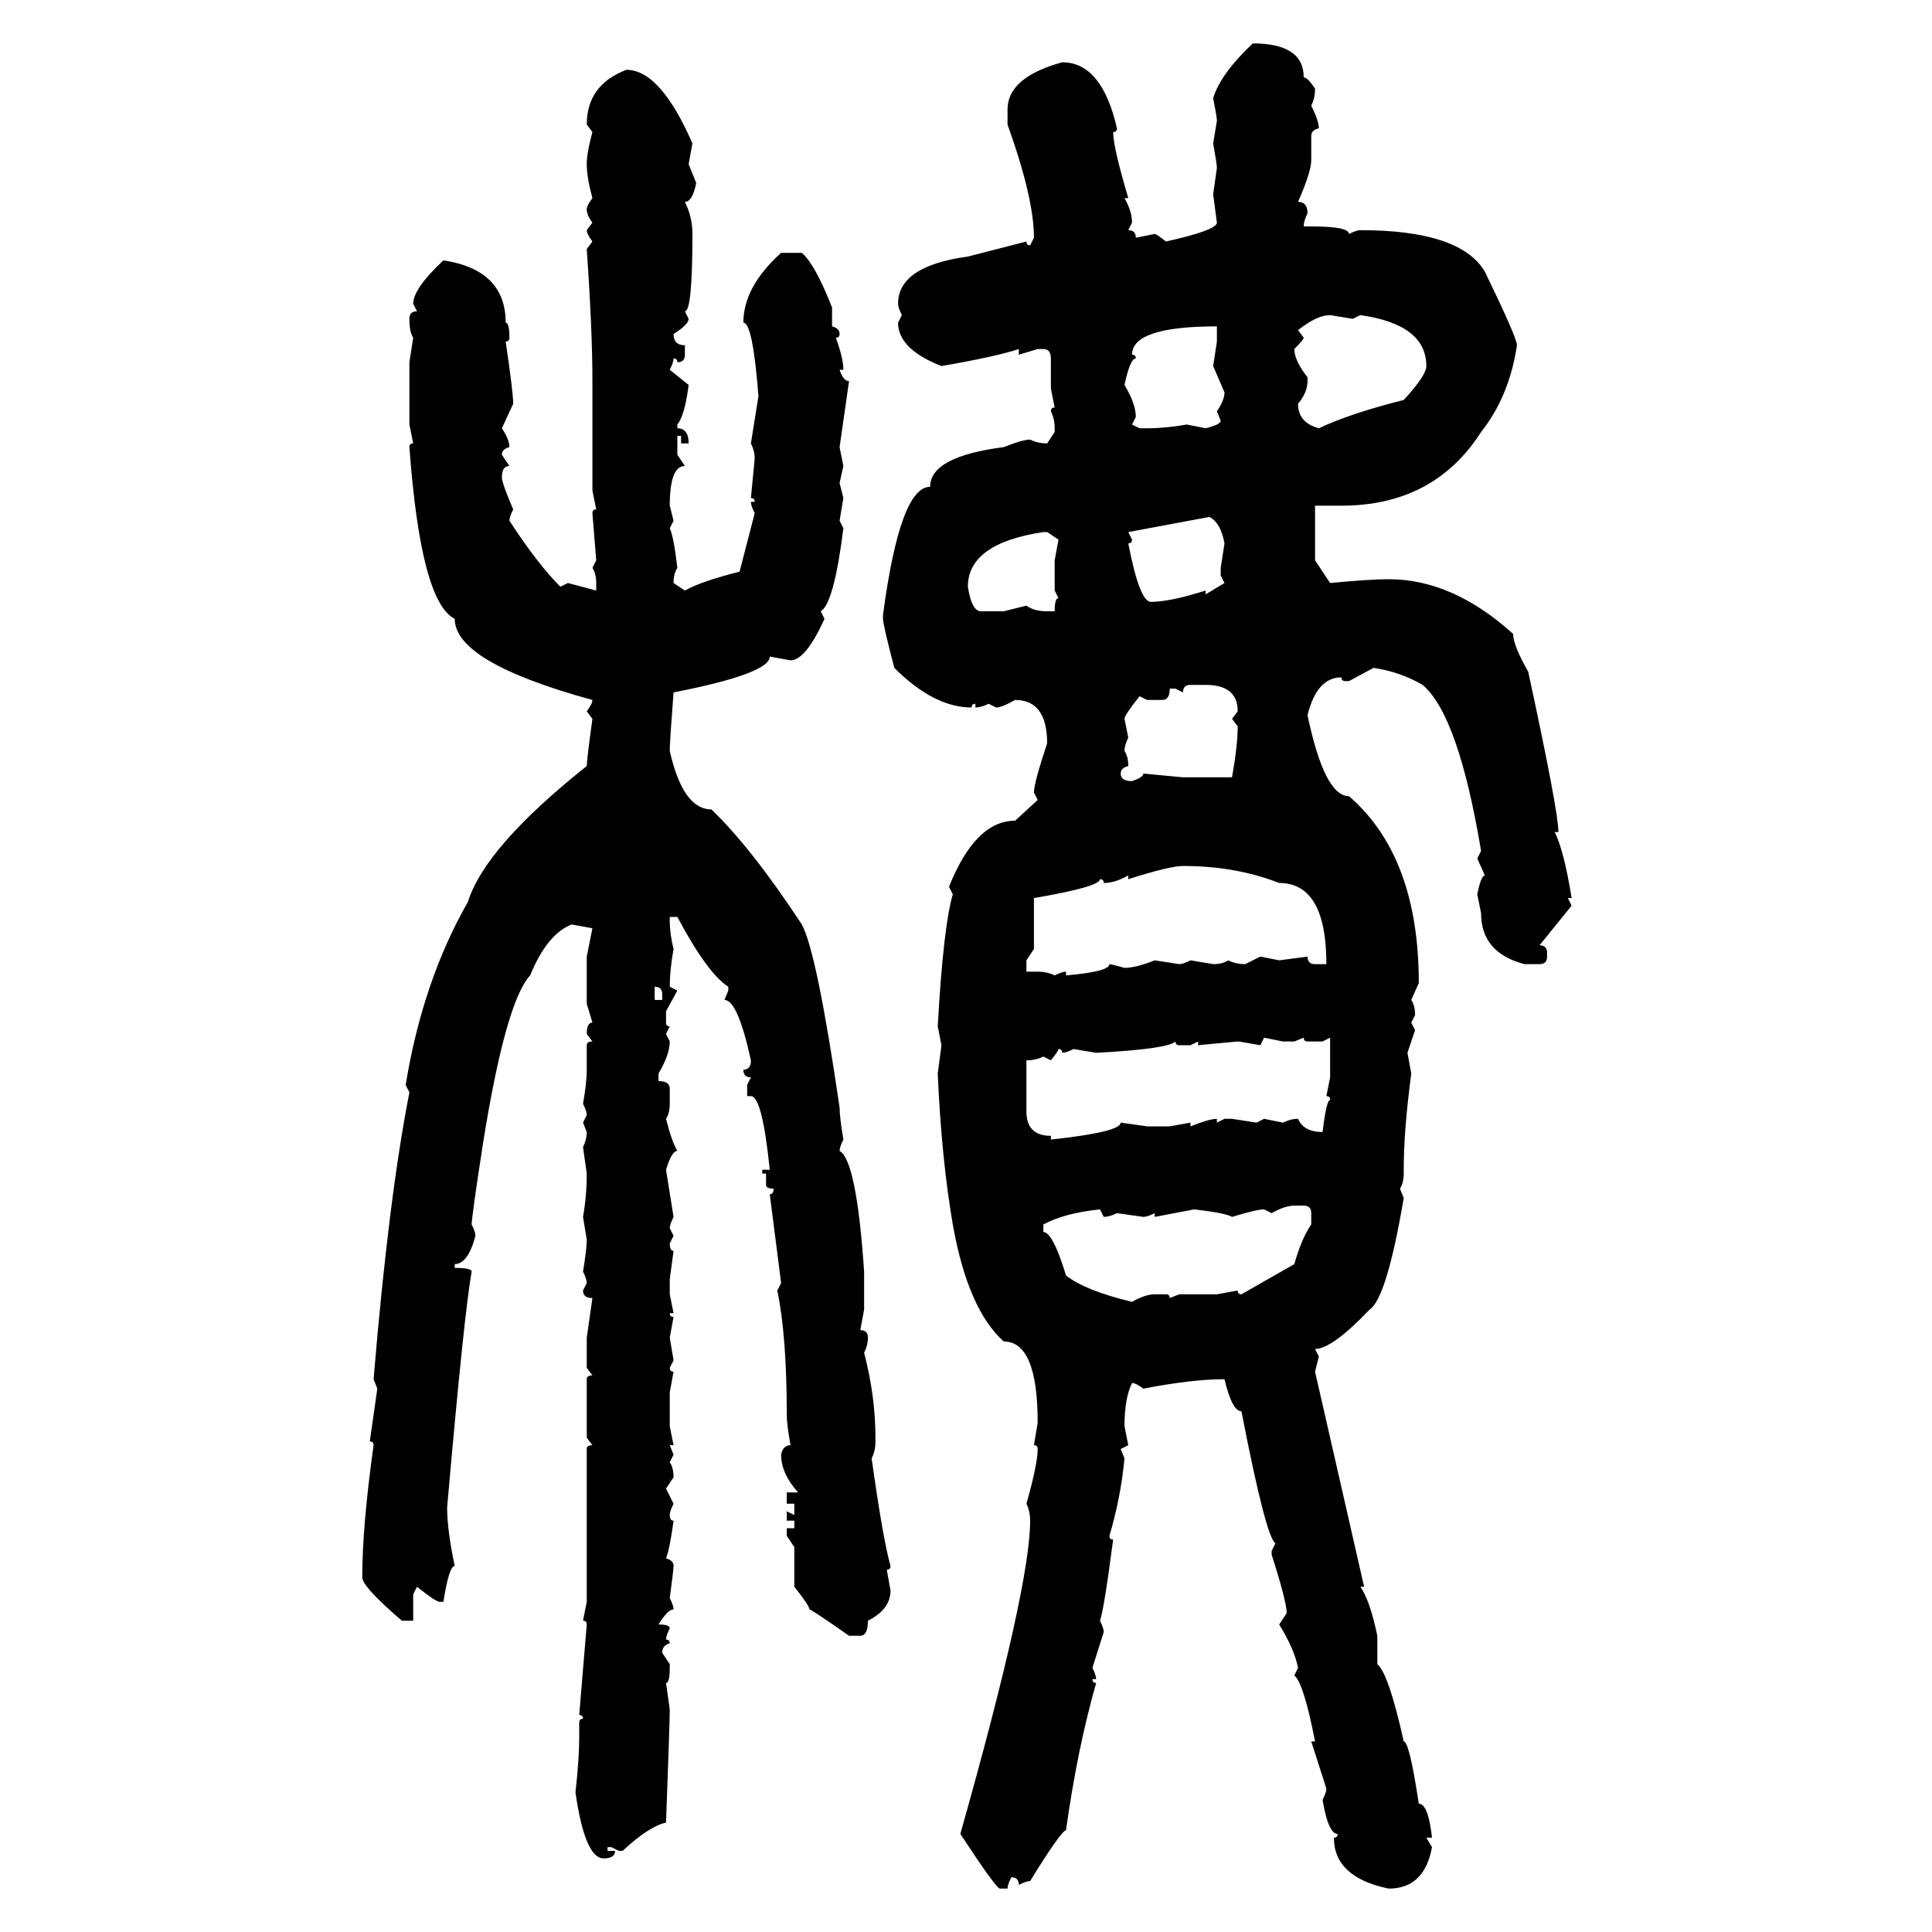 <svg xmlns="http://www.w3.org/2000/svg" xmlns:xlink="http://www.w3.org/1999/xlink" width="300" height="300"><path d="M194.53 6.74L194.53 6.74Q202.44 6.74 202.44 12.01L202.44 12.01Q203.03 12.01 204.20 13.77L204.20 13.77Q204.20 15.23 203.61 16.41L203.61 16.41Q204.79 18.75 204.79 19.92L204.79 19.92Q203.61 20.21 203.61 21.09L203.61 21.09L203.61 24.90Q203.61 26.66 201.56 31.35L201.56 31.35Q203.03 31.35 203.03 33.11L203.03 33.11Q202.44 34.28 202.44 35.16L202.44 35.16L203.61 35.16Q209.47 35.16 209.47 36.33L209.47 36.33Q210.64 35.74 211.23 35.74L211.23 35.74Q226.76 35.74 230.57 42.19L230.57 42.19Q235.55 52.44 235.55 53.61L235.55 53.61Q234.38 61.52 229.98 67.09L229.98 67.09Q222.66 78.52 208.30 78.52L208.30 78.52L204.20 78.52L204.20 87.01L206.54 90.53Q212.70 89.94 215.63 89.94L215.63 89.94Q225.59 89.94 234.96 98.44L234.96 98.44Q234.96 100.20 237.30 104.30L237.30 104.30Q241.99 125.98 241.99 129.20L241.99 129.20L241.41 129.20Q242.87 132.13 244.04 139.45L244.04 139.45L243.46 139.45L244.04 140.63L239.06 146.78Q240.23 146.78 240.23 147.95L240.23 147.95L240.23 148.54Q240.23 149.71 239.06 149.71L239.06 149.71L236.72 149.71Q229.98 147.95 229.98 141.80L229.98 141.80L229.39 138.87Q229.98 135.94 230.57 135.94L230.57 135.94L229.39 133.30L229.98 132.13Q226.46 111.04 220.90 106.35L220.90 106.35Q217.38 104.30 213.28 103.71L213.28 103.71L209.47 105.76L208.89 105.76Q208.30 105.76 208.30 105.18L208.30 105.18Q204.49 105.18 203.03 111.04L203.03 111.04Q205.66 123.63 209.47 123.63L209.47 123.63Q220.31 133.01 220.31 152.64L220.31 152.64L219.14 155.27Q219.73 156.15 219.73 157.62L219.73 157.62L219.14 158.79L219.73 159.96L218.55 163.48L219.14 166.70Q217.97 175.49 217.97 181.64L217.97 181.64L217.97 182.23Q217.97 183.69 217.38 184.57L217.38 184.57L217.97 186.04Q215.33 201.56 212.70 203.32L212.70 203.32Q206.84 209.47 204.20 209.47L204.20 209.47L204.79 210.64L204.20 212.99L211.82 246.39L211.23 246.39Q212.70 248.44 213.87 254.00L213.87 254.00L213.87 258.40Q215.63 259.86 217.97 270.41L217.97 270.41Q218.85 270.41 220.31 280.08L220.31 280.08Q221.78 280.08 222.36 285.35L222.36 285.35L221.48 285.35L222.36 286.82Q221.19 293.26 215.63 293.26L215.63 293.26Q207.13 291.50 207.13 285.35L207.13 285.35Q207.71 285.35 207.71 284.77L207.71 284.77Q206.25 284.77 205.37 279.49L205.37 279.49Q205.96 278.32 205.96 277.73L205.96 277.73L203.61 270.41L204.20 270.41Q202.44 261.33 200.98 260.16L200.98 260.16L201.56 258.98Q200.98 256.05 198.63 252.25L198.63 252.25L199.80 250.49Q199.80 248.73 197.46 241.41L197.46 241.41L197.46 240.82L198.05 239.65Q196.58 238.77 192.77 219.14L192.77 219.14Q191.31 219.14 190.14 214.16L190.14 214.16Q185.16 214.16 177.54 215.63L177.54 215.63Q176.37 214.75 175.78 214.75L175.78 214.75Q174.61 217.09 174.61 221.48L174.61 221.48L175.20 224.41L174.02 225L174.61 226.46Q174.02 232.62 172.27 238.48L172.27 238.48Q172.27 239.06 172.85 239.06L172.85 239.06Q171.39 250.20 170.80 251.66L170.80 251.66Q171.39 252.83 171.39 253.42L171.39 253.42L169.63 258.98Q170.21 260.16 170.21 260.74L170.21 260.74L169.63 260.74Q169.63 261.33 170.21 261.33L170.21 261.33Q167.29 271.58 165.53 284.18L165.53 284.18Q164.65 284.47 159.96 292.09L159.96 292.09Q159.38 292.09 158.20 292.68L158.20 292.68Q158.20 291.50 157.03 291.50L157.03 291.50Q156.45 292.68 156.45 293.26L156.45 293.26L155.27 293.26Q154.69 293.26 149.12 284.77L149.12 284.77Q159.96 246.39 159.96 236.13L159.96 236.13Q159.96 234.67 159.38 233.50L159.38 233.50Q161.13 227.34 161.13 225L161.13 225Q161.13 224.41 160.55 224.41L160.55 224.41L161.13 220.90Q161.13 208.30 155.86 208.30L155.86 208.30Q150.29 203.32 147.95 190.14L147.95 190.14Q146.19 179.88 145.61 166.70L145.61 166.70L146.19 162.30L145.61 159.38Q146.48 143.85 147.95 138.87L147.95 138.87L147.36 137.70Q151.46 127.44 157.62 127.44L157.62 127.44L161.13 124.22L160.55 123.05Q160.55 121.58 162.60 115.43L162.60 115.43Q162.60 108.69 157.62 108.69L157.62 108.69Q155.57 109.86 154.69 109.86L154.69 109.86L153.52 109.28Q152.34 109.86 151.46 109.86L151.46 109.86L151.46 109.28Q150.88 109.28 150.88 109.86L150.88 109.86Q145.02 109.86 138.87 103.71L138.87 103.71Q137.11 96.97 137.11 96.09L137.11 96.09L137.11 95.51Q139.75 75.59 144.43 75.59L144.43 75.59Q144.43 70.90 155.86 69.43L155.86 69.43Q158.79 68.26 159.96 68.26L159.96 68.26Q161.13 68.85 162.60 68.85L162.60 68.85L163.77 67.09L163.77 66.50Q163.77 65.04 163.18 63.87L163.18 63.87Q163.18 63.28 163.77 63.28L163.77 63.28L163.18 60.35L163.18 55.66Q163.18 54.20 162.01 54.20L162.01 54.20L161.13 54.20L158.20 55.08L158.20 54.20Q154.69 55.37 146.19 56.84L146.19 56.84Q139.45 54.20 139.45 50.10L139.45 50.10L140.04 48.93Q139.45 47.75 139.45 47.17L139.45 47.17Q139.45 41.31 150.29 39.84L150.29 39.84L159.38 37.50Q159.38 38.09 159.96 38.09L159.96 38.09L160.55 36.91Q160.55 30.76 156.45 19.34L156.45 19.34L156.45 16.99Q156.45 12.01 164.94 9.67L164.94 9.67Q171.09 9.67 173.44 19.92L173.44 19.92Q173.44 20.51 172.85 20.51L172.85 20.51Q172.85 22.85 175.20 30.76L175.20 30.76L174.61 30.76Q175.78 32.81 175.78 34.57L175.78 34.57L175.20 35.74Q176.37 35.74 176.37 36.91L176.37 36.91L179.30 36.33Q179.59 36.33 181.05 37.50L181.05 37.50Q188.96 35.74 188.96 34.57L188.96 34.57L188.38 30.18L188.96 26.07Q188.96 25.49 188.38 22.27L188.38 22.27L188.96 18.75Q188.96 18.16 188.38 15.23L188.38 15.23Q189.55 11.43 194.53 6.74ZM97.27 10.84L97.27 10.84Q102.54 10.84 107.52 22.27L107.52 22.27L106.93 25.49L108.11 28.42Q107.52 31.35 106.35 31.35L106.35 31.35Q107.52 33.69 107.52 36.33L107.52 36.33Q107.52 48.34 106.35 48.34L106.35 48.34L106.93 49.51Q106.93 50.39 104.59 51.86L104.59 51.86Q104.59 53.61 106.35 53.61L106.35 53.61L106.35 55.08Q106.35 56.25 105.18 56.25L105.18 56.25Q105.18 55.66 104.59 55.66L104.59 55.66Q104.59 56.25 104.00 57.42L104.00 57.42L106.93 59.77Q106.35 64.45 105.18 65.92L105.18 65.92L105.18 66.50Q106.93 66.50 106.93 68.85L106.93 68.85L105.76 68.85L105.76 67.68L105.18 67.68L105.18 70.61L106.35 72.36Q104.00 72.36 104.00 78.52L104.00 78.52L104.59 80.86L104.00 82.03Q104.59 83.20 105.18 88.18L105.18 88.18Q104.59 89.06 104.59 90.53L104.59 90.53L106.35 91.70Q108.98 90.23 114.84 88.77L114.84 88.77L117.19 79.69Q116.60 78.52 116.60 77.93L116.60 77.93L117.19 77.93Q117.19 77.34 116.60 77.34L116.60 77.34L117.19 71.19Q117.19 70.02 116.60 68.85L116.60 68.85L117.77 61.52Q116.89 50.10 115.43 50.10L115.43 50.10Q115.43 44.53 121.29 39.26L121.29 39.26L124.51 39.26Q126.56 41.02 129.20 47.75L129.20 47.75L129.20 50.68Q130.37 50.98 130.37 51.86L130.37 51.86Q130.37 52.44 129.79 52.44L129.79 52.44Q130.96 55.66 130.96 57.42L130.96 57.42L130.37 57.42Q130.96 59.18 131.84 59.18L131.84 59.18L130.37 69.43L130.96 72.36L130.37 75L130.96 77.34L130.37 80.86L130.96 82.03Q129.49 93.75 127.44 94.92L127.44 94.92L128.03 96.09Q125.10 102.54 122.75 102.54L122.75 102.54L119.53 101.95Q119.53 104.59 104.59 107.52L104.59 107.52Q104.00 115.14 104.00 116.60L104.00 116.60Q106.05 125.68 110.45 125.68L110.45 125.68Q116.60 131.54 124.51 143.55L124.51 143.55Q126.86 147.95 130.37 171.97L130.37 171.97Q130.37 173.44 130.96 176.95L130.96 176.95Q130.37 178.13 130.37 178.71L130.37 178.71Q133.01 180.18 134.18 197.46L134.18 197.46L134.18 203.32L133.59 206.54Q134.77 206.54 134.77 207.71L134.77 207.71Q134.77 208.89 134.18 210.06L134.18 210.06Q135.94 216.80 135.94 223.24L135.94 223.24L135.94 223.83Q135.94 225.29 135.35 226.46L135.35 226.46Q137.11 239.06 138.28 243.16L138.28 243.16Q138.28 243.75 137.70 243.75L137.70 243.75L138.28 246.97Q138.28 249.90 134.77 251.66L134.77 251.66Q134.77 254.00 133.59 254.00L133.59 254.00L131.84 254.00Q125.98 249.90 125.68 249.90L125.68 249.90Q125.68 249.32 123.34 246.39L123.34 246.39L123.34 240.23L122.17 238.48L122.17 237.30L123.34 237.30L123.34 236.13L122.17 236.13L122.17 234.67L123.34 235.25L123.34 233.50L122.17 233.50L122.17 231.74L123.93 231.74Q121.29 228.81 121.29 225.88L121.29 225.88Q121.58 224.41 122.75 224.41L122.75 224.41Q122.17 221.19 122.17 219.73L122.17 219.73Q122.17 207.42 120.70 200.39L120.70 200.39L121.29 199.22L119.53 185.45Q120.12 185.45 120.12 184.57L120.12 184.57Q118.95 184.57 118.95 183.98L118.95 183.98L118.95 182.23L118.36 182.23L118.36 181.64L119.53 181.64Q118.36 170.21 116.60 170.21L116.60 170.21L116.02 170.21L116.02 168.46L116.60 167.29Q115.43 167.29 115.43 166.11L115.43 166.11Q116.60 166.11 116.60 164.65L116.60 164.65Q114.55 155.27 112.50 155.27L112.50 155.27L113.09 153.81L113.09 153.22Q109.86 151.17 105.18 142.38L105.18 142.38L104.00 142.38L104.00 142.97Q104.00 145.02 104.59 147.36L104.59 147.36Q104.00 150.59 104.00 153.22L104.00 153.22L105.18 153.81L103.42 157.03L103.42 158.79Q103.42 159.38 104.00 159.38L104.00 159.38L103.42 160.55L104.00 161.72Q104.00 163.77 102.25 166.70L102.25 166.70L102.25 167.87Q104.00 167.87 104.00 169.04L104.00 169.04L104.00 171.39Q104.00 172.85 103.42 173.73L103.42 173.73Q104.30 177.25 105.18 178.71L105.18 178.71Q104.30 178.71 103.42 181.64L103.42 181.64Q103.71 183.40 104.59 188.96L104.59 188.96Q104.00 190.14 104.00 190.72L104.00 190.72L104.59 191.89L104.00 193.07Q104.00 194.24 104.59 194.24L104.59 194.24L104.00 198.63L104.00 200.98L104.59 203.91L104.00 203.91Q104.00 204.49 104.59 204.49L104.59 204.49L104.00 207.71L104.59 211.23L104.00 212.40Q104.00 212.99 104.59 212.99L104.59 212.99L104.00 216.21L104.00 221.48L104.59 224.41L104.00 224.41L104.59 225.88L104.00 227.05Q104.59 227.93 104.59 229.39L104.59 229.39L103.42 231.15L104.59 233.50Q104.00 234.67 104.00 235.25L104.00 235.25Q104.00 236.13 104.59 236.13L104.59 236.13Q104.00 240.53 103.42 241.99L103.42 241.99Q104.59 242.29 104.59 243.16L104.59 243.16Q104.59 243.75 104.00 248.14L104.00 248.14Q104.59 249.32 104.59 249.90L104.59 249.90Q103.71 249.90 102.25 252.25L102.25 252.25Q104.00 252.25 104.00 252.83L104.00 252.83Q103.42 254.00 103.42 254.59L103.42 254.59Q104.00 254.59 104.00 255.18L104.00 255.18Q102.83 255.47 102.83 256.64L102.83 256.64L104.00 258.40L104.00 258.98Q104.00 261.33 103.42 261.33L103.42 261.33L104.00 265.43Q104.00 267.48 103.42 283.01L103.42 283.01Q100.78 283.59 96.68 287.40L96.68 287.40L96.09 287.40L94.92 286.82L94.34 286.82L94.34 287.40L95.51 287.40Q95.51 288.57 93.75 288.57L93.75 288.57Q90.82 288.57 89.36 278.32L89.36 278.32Q89.94 273.05 89.94 269.82L89.94 269.82L89.94 267.48Q89.94 266.89 90.53 266.89L90.53 266.89Q90.53 266.31 89.94 266.31L89.94 266.31L91.11 252.25Q91.11 251.66 90.53 251.66L90.53 251.66L91.11 248.73L91.11 225Q91.11 224.41 91.99 224.41L91.99 224.41L91.11 223.24L91.11 214.16Q91.11 213.57 91.99 213.57L91.99 213.57L91.11 212.40L91.11 207.71L91.99 201.56Q90.53 201.56 90.53 200.39L90.53 200.39L91.11 199.22Q91.11 198.63 90.53 197.46L90.53 197.46Q91.11 193.95 91.11 192.48L91.11 192.48L90.53 188.96Q91.11 185.74 91.11 182.23L91.11 182.23L90.53 178.13Q91.11 176.95 91.11 175.78L91.11 175.78L90.53 174.32L91.11 173.14Q91.11 172.56 90.53 171.39L90.53 171.39Q91.11 168.16 91.11 166.11L91.11 166.11L91.11 162.30Q91.11 161.72 91.99 161.72L91.99 161.72L91.11 160.55Q91.11 158.79 91.99 158.79L91.99 158.79L91.11 155.86L91.11 148.54L91.99 144.14L88.77 143.55Q84.96 145.02 82.32 151.46L82.32 151.46Q78.52 155.57 75 177.54L75 177.54Q73.24 188.96 73.24 190.14L73.24 190.14Q73.83 191.31 73.83 191.89L73.83 191.89Q72.66 196.29 70.61 196.29L70.61 196.29L70.61 196.88Q73.24 196.88 73.24 197.46L73.24 197.46Q72.07 203.91 69.43 234.08L69.43 234.08Q69.43 237.60 70.61 243.16L70.61 243.16Q69.73 243.16 68.85 248.73L68.85 248.73L68.26 248.73Q67.68 248.73 64.75 246.39L64.75 246.39L64.16 247.56L64.16 251.66L62.40 251.66Q56.25 246.39 56.25 244.92L56.25 244.92Q56.25 237.01 58.01 224.41L58.01 224.41Q58.01 223.83 57.42 223.83L57.42 223.83L58.59 215.63L58.01 214.16Q60.35 186.04 63.57 169.63L63.57 169.63L62.99 168.46Q65.63 152.34 72.66 140.04L72.66 140.04Q75.29 131.54 91.11 118.95L91.11 118.95Q91.11 118.07 91.99 111.62L91.99 111.62L91.11 110.45Q91.99 109.28 91.99 108.69L91.99 108.69Q70.61 102.83 70.61 96.09L70.61 96.09Q65.33 93.46 63.57 69.43L63.57 69.43Q63.57 68.85 64.16 68.85L64.16 68.85L63.57 65.92L63.57 56.25L64.16 52.44Q63.57 51.56 63.57 49.51L63.57 49.51Q63.57 48.34 64.75 48.34L64.75 48.34L64.16 47.17Q64.16 44.82 68.85 40.43L68.85 40.43Q78.52 41.89 78.52 50.10L78.52 50.10Q79.10 50.10 79.10 52.44L79.10 52.44Q79.10 53.03 78.52 53.03L78.52 53.03Q79.69 60.94 79.69 62.70L79.69 62.70L77.93 66.50Q79.10 68.26 79.10 69.43L79.10 69.43Q77.93 69.73 77.93 70.61L77.93 70.61L79.10 72.36Q77.93 72.36 77.93 74.12L77.93 74.12Q77.93 75 79.69 79.10L79.69 79.10Q79.10 80.27 79.10 80.86L79.10 80.86Q83.50 87.60 87.01 91.11L87.01 91.11L88.18 90.53L92.58 91.70L92.58 90.53Q92.58 89.06 91.99 88.18L91.99 88.18L92.58 87.01L91.99 79.69Q91.99 79.10 92.58 79.10L92.58 79.10L91.99 76.17L91.99 59.18Q91.99 51.27 91.11 38.67L91.11 38.67L91.99 37.50Q91.11 36.33 91.11 35.74L91.11 35.74L91.99 34.57Q91.11 33.40 91.11 32.52L91.11 32.52Q91.11 31.93 91.99 30.76L91.99 30.76Q91.11 27.54 91.11 25.49L91.11 25.49Q91.11 23.73 91.99 20.51L91.99 20.51L91.11 19.34Q91.11 13.18 97.27 10.84ZM201.56 51.27L201.56 51.27L202.44 52.44Q202.44 52.73 200.98 54.20L200.98 54.20Q200.98 55.96 203.03 58.59L203.03 58.59L203.03 59.18Q203.03 60.94 201.56 62.70L201.56 62.70Q201.56 65.63 204.79 66.50L204.79 66.50Q209.77 64.16 217.97 62.11L217.97 62.11Q221.48 58.30 221.48 56.84L221.48 56.84Q221.48 50.39 211.23 48.93L211.23 48.93L210.06 49.51L206.54 48.93Q204.49 48.93 201.56 51.27ZM175.78 55.08L175.78 55.08Q176.37 55.08 176.37 55.66L176.37 55.66Q175.49 55.66 174.61 59.77L174.61 59.77Q176.37 62.70 176.37 64.75L176.37 64.75L175.78 65.92L176.95 66.50L178.13 66.50Q181.05 66.50 184.28 65.92L184.28 65.92L187.21 66.50Q189.55 65.92 189.55 65.33L189.55 65.33L188.96 63.87Q190.14 62.11 190.14 60.94L190.14 60.94L188.38 56.84L188.96 53.03L188.96 50.68Q175.78 50.68 175.78 55.08ZM187.79 80.27L175.20 82.62L175.78 83.79Q175.78 84.38 175.20 84.38L175.20 84.38Q176.95 93.46 178.71 93.46L178.71 93.46Q181.64 93.46 187.21 91.70L187.21 91.70L187.21 92.29L190.14 90.53L189.55 89.36L189.55 88.18L190.14 84.38Q189.55 81.15 187.79 80.27L187.79 80.27ZM150.29 91.11L150.29 91.11Q150.88 94.92 152.34 94.92L152.34 94.92L155.86 94.92L159.38 94.04Q160.55 94.92 162.60 94.92L162.60 94.92L163.77 94.92Q163.77 92.87 164.36 92.87L164.36 92.87L163.77 91.70L163.77 87.01L164.36 83.79L162.60 82.62L162.01 82.62Q150.29 84.38 150.29 91.11ZM183.69 107.52L183.69 107.52L182.52 106.93L181.64 106.93Q181.64 108.69 180.47 108.69L180.47 108.69L178.13 108.69L176.95 108.11Q174.61 111.04 174.61 111.62L174.61 111.62L175.20 114.55Q174.61 115.72 174.61 116.60L174.61 116.60Q175.20 117.48 175.20 118.95L175.20 118.95Q174.02 119.24 174.02 120.12L174.02 120.12Q174.02 121.29 175.78 121.29L175.78 121.29Q177.54 120.70 177.54 120.12L177.54 120.12L183.69 120.70L191.31 120.70Q192.19 115.72 192.19 112.79L192.19 112.79L191.31 111.62L192.19 110.45Q192.19 106.35 187.21 106.35L187.21 106.35L184.86 106.35Q183.69 106.35 183.69 107.52ZM175.20 136.52L175.20 136.52L175.20 135.94Q173.14 137.11 171.39 137.11L171.39 137.11Q171.39 136.52 170.80 136.52L170.80 136.52Q170.80 137.70 160.55 139.45L160.55 139.45L160.55 147.36L159.38 149.12L159.38 150.88L161.13 150.88Q162.60 150.88 163.77 151.46L163.77 151.46Q164.94 150.88 165.53 150.88L165.53 150.88L165.53 151.46Q172.27 150.88 172.27 149.71L172.27 149.71Q172.56 149.71 174.61 150.29L174.61 150.29Q176.37 150.29 179.30 149.12L179.30 149.12L183.11 149.71Q183.69 149.71 184.86 149.12L184.86 149.12L188.38 149.71Q189.84 149.71 190.72 149.12L190.72 149.12Q191.89 149.71 193.36 149.71L193.36 149.71L195.70 148.54L198.63 149.12L203.03 148.54Q203.03 149.71 204.20 149.71L204.20 149.71L205.96 149.71Q205.96 137.11 198.63 137.11L198.63 137.11Q191.89 134.47 183.69 134.47L183.69 134.47Q181.64 134.47 175.20 136.52ZM101.66 153.22L101.66 153.22L101.66 155.27L102.83 155.27L102.83 154.39Q102.83 153.22 101.66 153.22ZM199.22 161.72L196.29 161.13L195.70 162.30Q192.48 161.72 192.19 161.72L192.19 161.72L186.04 162.30L186.04 161.72L184.86 162.30L183.11 162.30Q182.52 162.30 182.52 161.72L182.52 161.72Q181.35 162.89 170.21 163.48L170.21 163.48L166.70 162.89Q165.53 163.48 164.94 163.48L164.94 163.48Q164.94 162.89 164.36 162.89L164.36 162.89Q164.36 163.18 163.18 164.65L163.18 164.65L162.01 164.06Q160.84 164.65 159.38 164.65L159.38 164.65L159.38 172.56Q159.38 176.37 163.18 176.37L163.18 176.37L163.18 176.95Q174.02 175.78 174.02 174.32L174.02 174.32L178.13 174.90L181.64 174.90L184.86 174.32L184.86 174.90Q187.79 173.73 188.96 173.73L188.96 173.73L188.96 174.32L190.14 173.73L191.31 173.73L195.12 174.32L196.29 173.73L199.22 174.32Q200.39 173.73 201.56 173.73L201.56 173.73Q202.44 175.78 205.37 175.78L205.37 175.78Q205.96 170.80 206.54 170.80L206.54 170.80Q206.54 170.21 205.96 170.21L205.96 170.21L206.54 167.29L206.54 161.13L205.37 161.72L203.03 161.72Q202.44 161.72 202.44 161.13L202.44 161.13L200.98 161.72L199.22 161.72ZM197.46 188.38L197.46 188.38L196.29 187.79Q195.12 187.79 191.31 188.96L191.31 188.96Q190.43 188.38 185.45 187.79L185.45 187.79L179.30 188.96L179.30 188.38Q178.13 188.96 177.54 188.96L177.54 188.96L173.44 188.38Q172.27 188.96 171.39 188.96L171.39 188.96L170.80 187.79Q165.23 188.38 162.01 190.14L162.01 190.14L162.01 191.31Q163.48 191.31 165.53 198.05L165.53 198.05Q168.46 200.39 175.78 202.15L175.78 202.15Q177.83 200.98 179.30 200.98L179.30 200.98L181.05 200.98Q181.64 200.98 181.64 201.56L181.64 201.56L183.11 200.98L188.96 200.98L192.19 200.39Q192.19 200.98 192.77 200.98L192.77 200.98L200.98 196.29Q202.15 192.19 203.61 190.14L203.61 190.14L203.61 188.38Q203.61 187.21 202.44 187.21L202.44 187.21L200.98 187.21Q199.51 187.21 197.46 188.38Z"/></svg>